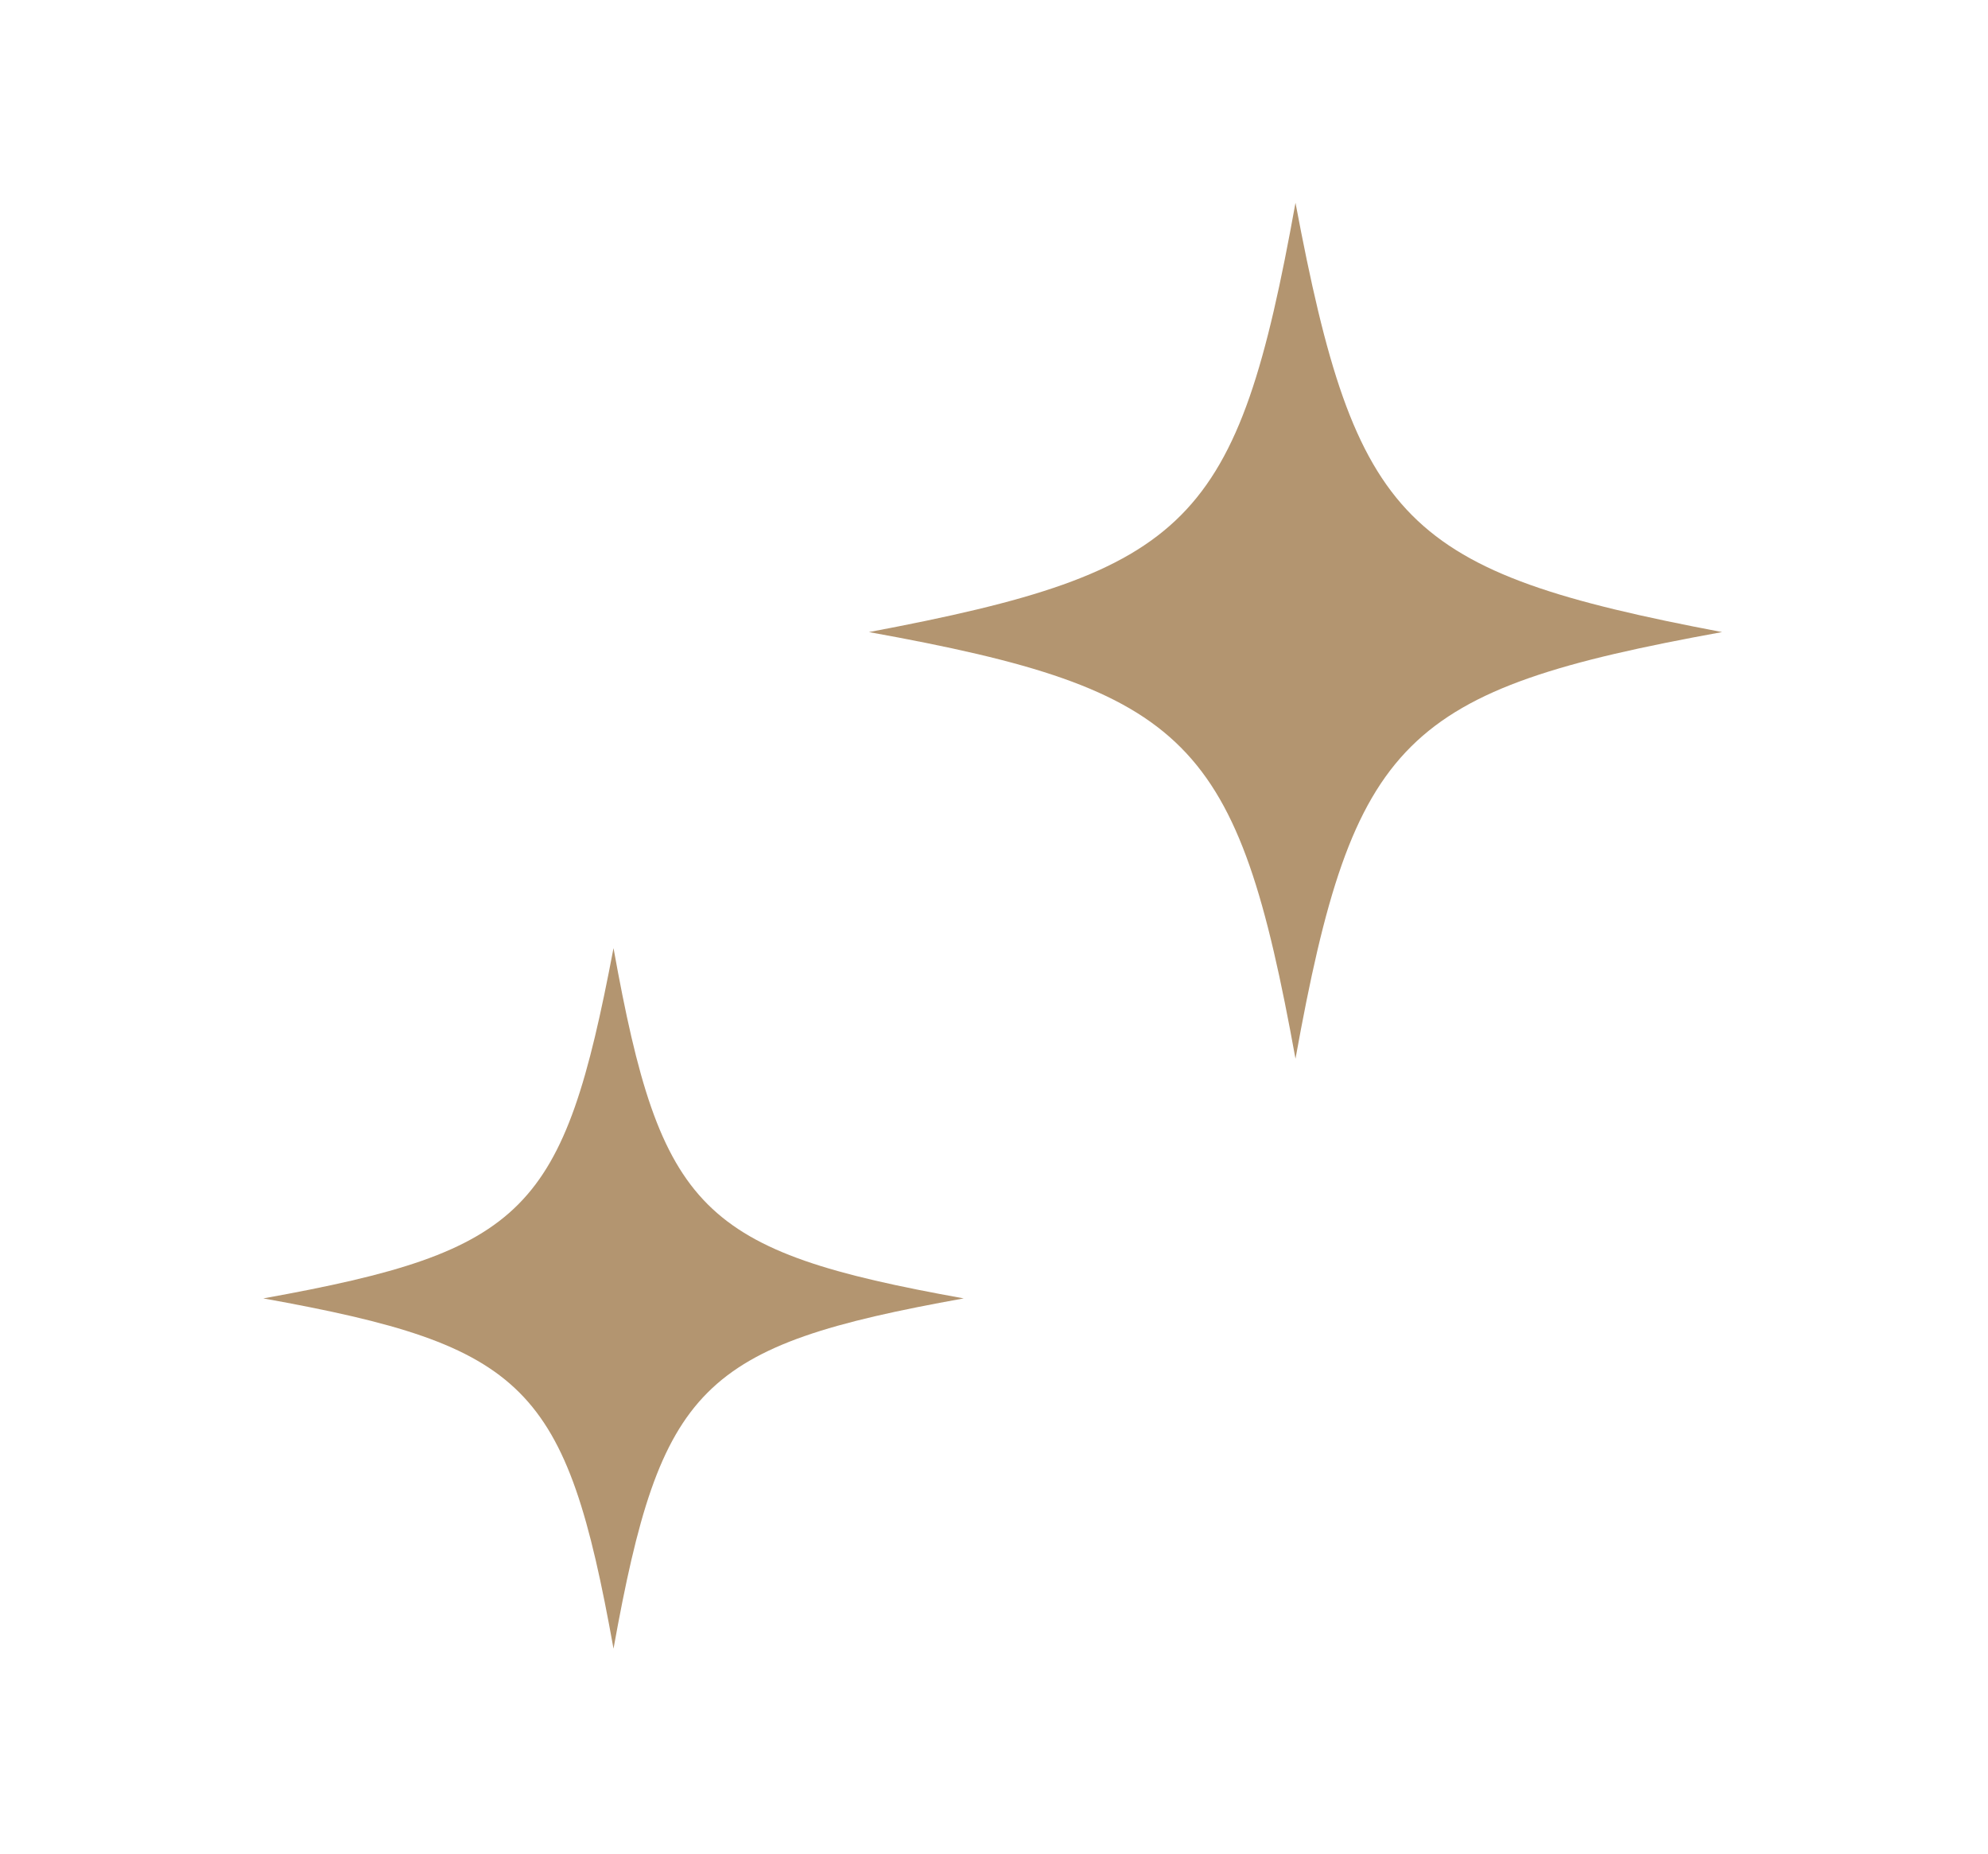 <svg enable-background="new 0 0 75.5 70.4" height="70.4" viewBox="0 0 75.5 70.4" width="75.5" xmlns="http://www.w3.org/2000/svg"><path d="m23.3 36c-1.9 10-3.3 11.5-13.3 13.3 10 1.8 11.5 3.3 13.3 13.3 1.8-10 3.3-11.5 13.3-13.3-10-1.8-11.5-3.3-13.3-13.3zm25.9-28.3c-2.2 12.2-4 14-16.2 16.3 12.2 2.2 14 4.1 16.2 16.2 2.2-12.2 4.1-14 16.2-16.2-12.1-2.3-13.9-4.1-16.2-16.3z" fill="#b39570"/><path d="m0 0h75.5v70.4h-75.5z" fill="none"/></svg>